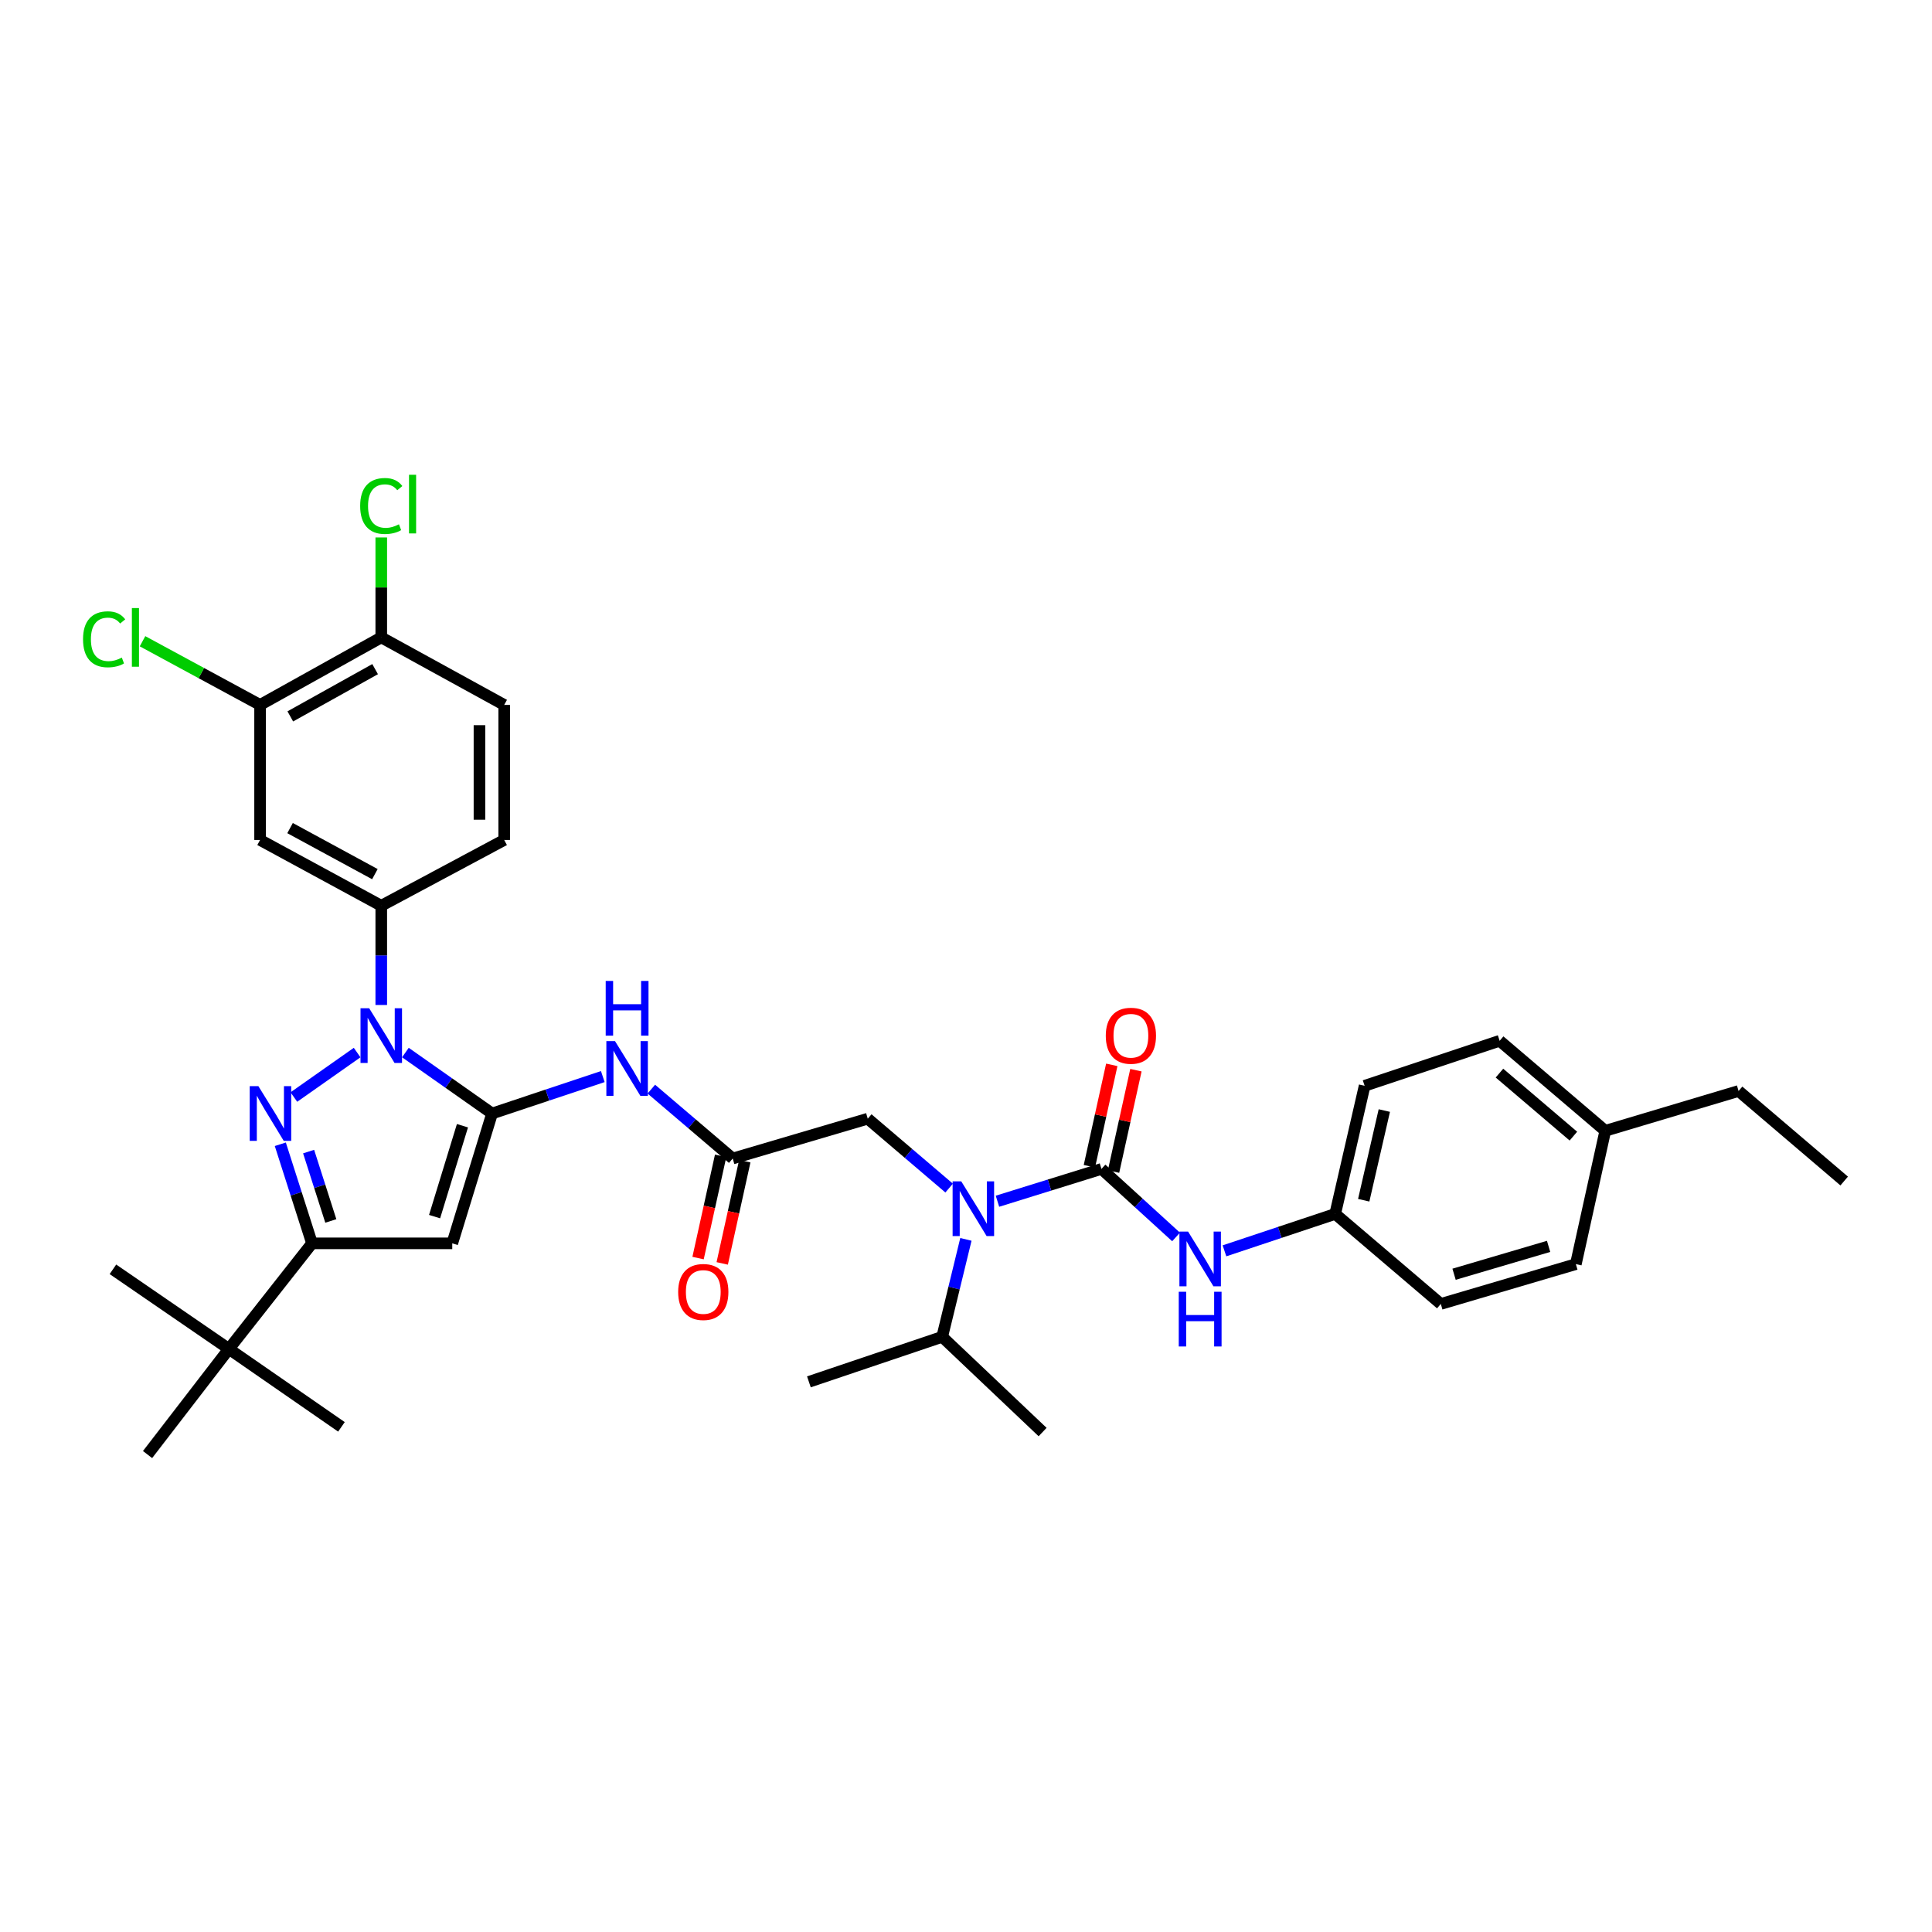 <?xml version='1.0' encoding='iso-8859-1'?>
<svg version='1.1' baseProfile='full'
              xmlns='http://www.w3.org/2000/svg'
                      xmlns:rdkit='http://www.rdkit.org/xml'
                      xmlns:xlink='http://www.w3.org/1999/xlink'
                  xml:space='preserve'
width='1000px' height='1000px' viewBox='0 0 1000 1000'>
<!-- END OF HEADER -->
<rect style='opacity:1.0;fill:#FFFFFF;stroke:none' width='1000' height='1000' x='0' y='0'> </rect>
<path class='bond-0' d='M 254.697,576.343 L 232.265,560.572' style='fill:none;fill-rule:evenodd;stroke:#000000;stroke-width:6px;stroke-linecap:butt;stroke-linejoin:miter;stroke-opacity:1' />
<path class='bond-0' d='M 232.265,560.572 L 209.834,544.802' style='fill:none;fill-rule:evenodd;stroke:#0000FF;stroke-width:6px;stroke-linecap:butt;stroke-linejoin:miter;stroke-opacity:1' />
<path class='bond-1' d='M 254.697,576.343 L 234.087,643.555' style='fill:none;fill-rule:evenodd;stroke:#000000;stroke-width:6px;stroke-linecap:butt;stroke-linejoin:miter;stroke-opacity:1' />
<path class='bond-1' d='M 239.367,582.672 L 224.94,629.72' style='fill:none;fill-rule:evenodd;stroke:#000000;stroke-width:6px;stroke-linecap:butt;stroke-linejoin:miter;stroke-opacity:1' />
<path class='bond-2' d='M 254.697,576.343 L 283.352,566.791' style='fill:none;fill-rule:evenodd;stroke:#000000;stroke-width:6px;stroke-linecap:butt;stroke-linejoin:miter;stroke-opacity:1' />
<path class='bond-2' d='M 283.352,566.791 L 312.008,557.239' style='fill:none;fill-rule:evenodd;stroke:#0000FF;stroke-width:6px;stroke-linecap:butt;stroke-linejoin:miter;stroke-opacity:1' />
<path class='bond-3' d='M 184.849,544.803 L 152.104,567.827' style='fill:none;fill-rule:evenodd;stroke:#0000FF;stroke-width:6px;stroke-linecap:butt;stroke-linejoin:miter;stroke-opacity:1' />
<path class='bond-4' d='M 197.341,520.179 L 197.341,494.497' style='fill:none;fill-rule:evenodd;stroke:#0000FF;stroke-width:6px;stroke-linecap:butt;stroke-linejoin:miter;stroke-opacity:1' />
<path class='bond-4' d='M 197.341,494.497 L 197.341,468.815' style='fill:none;fill-rule:evenodd;stroke:#000000;stroke-width:6px;stroke-linecap:butt;stroke-linejoin:miter;stroke-opacity:1' />
<path class='bond-5' d='M 145.088,592.267 L 153.293,617.911' style='fill:none;fill-rule:evenodd;stroke:#0000FF;stroke-width:6px;stroke-linecap:butt;stroke-linejoin:miter;stroke-opacity:1' />
<path class='bond-5' d='M 153.293,617.911 L 161.499,643.555' style='fill:none;fill-rule:evenodd;stroke:#000000;stroke-width:6px;stroke-linecap:butt;stroke-linejoin:miter;stroke-opacity:1' />
<path class='bond-5' d='M 159.742,596.059 L 165.485,614.01' style='fill:none;fill-rule:evenodd;stroke:#0000FF;stroke-width:6px;stroke-linecap:butt;stroke-linejoin:miter;stroke-opacity:1' />
<path class='bond-5' d='M 165.485,614.01 L 171.229,631.96' style='fill:none;fill-rule:evenodd;stroke:#000000;stroke-width:6px;stroke-linecap:butt;stroke-linejoin:miter;stroke-opacity:1' />
<path class='bond-6' d='M 234.087,643.555 L 161.499,643.555' style='fill:none;fill-rule:evenodd;stroke:#000000;stroke-width:6px;stroke-linecap:butt;stroke-linejoin:miter;stroke-opacity:1' />
<path class='bond-7' d='M 570.119,605.024 L 543.202,613.39' style='fill:none;fill-rule:evenodd;stroke:#000000;stroke-width:6px;stroke-linecap:butt;stroke-linejoin:miter;stroke-opacity:1' />
<path class='bond-7' d='M 543.202,613.39 L 516.286,621.756' style='fill:none;fill-rule:evenodd;stroke:#0000FF;stroke-width:6px;stroke-linecap:butt;stroke-linejoin:miter;stroke-opacity:1' />
<path class='bond-8' d='M 570.119,605.024 L 589.426,622.635' style='fill:none;fill-rule:evenodd;stroke:#000000;stroke-width:6px;stroke-linecap:butt;stroke-linejoin:miter;stroke-opacity:1' />
<path class='bond-8' d='M 589.426,622.635 L 608.733,640.246' style='fill:none;fill-rule:evenodd;stroke:#0000FF;stroke-width:6px;stroke-linecap:butt;stroke-linejoin:miter;stroke-opacity:1' />
<path class='bond-9' d='M 576.369,606.403 L 582.161,580.165' style='fill:none;fill-rule:evenodd;stroke:#000000;stroke-width:6px;stroke-linecap:butt;stroke-linejoin:miter;stroke-opacity:1' />
<path class='bond-9' d='M 582.161,580.165 L 587.954,553.926' style='fill:none;fill-rule:evenodd;stroke:#FF0000;stroke-width:6px;stroke-linecap:butt;stroke-linejoin:miter;stroke-opacity:1' />
<path class='bond-9' d='M 563.869,603.644 L 569.661,577.405' style='fill:none;fill-rule:evenodd;stroke:#000000;stroke-width:6px;stroke-linecap:butt;stroke-linejoin:miter;stroke-opacity:1' />
<path class='bond-9' d='M 569.661,577.405 L 575.454,551.166' style='fill:none;fill-rule:evenodd;stroke:#FF0000;stroke-width:6px;stroke-linecap:butt;stroke-linejoin:miter;stroke-opacity:1' />
<path class='bond-10' d='M 161.499,643.555 L 118.487,698.215' style='fill:none;fill-rule:evenodd;stroke:#000000;stroke-width:6px;stroke-linecap:butt;stroke-linejoin:miter;stroke-opacity:1' />
<path class='bond-11' d='M 337.125,563.731 L 358.187,581.686' style='fill:none;fill-rule:evenodd;stroke:#0000FF;stroke-width:6px;stroke-linecap:butt;stroke-linejoin:miter;stroke-opacity:1' />
<path class='bond-11' d='M 358.187,581.686 L 379.25,599.64' style='fill:none;fill-rule:evenodd;stroke:#000000;stroke-width:6px;stroke-linecap:butt;stroke-linejoin:miter;stroke-opacity:1' />
<path class='bond-12' d='M 491.274,614.945 L 470.212,596.988' style='fill:none;fill-rule:evenodd;stroke:#0000FF;stroke-width:6px;stroke-linecap:butt;stroke-linejoin:miter;stroke-opacity:1' />
<path class='bond-12' d='M 470.212,596.988 L 449.15,579.031' style='fill:none;fill-rule:evenodd;stroke:#000000;stroke-width:6px;stroke-linecap:butt;stroke-linejoin:miter;stroke-opacity:1' />
<path class='bond-13' d='M 499.951,641.499 L 493.816,666.721' style='fill:none;fill-rule:evenodd;stroke:#0000FF;stroke-width:6px;stroke-linecap:butt;stroke-linejoin:miter;stroke-opacity:1' />
<path class='bond-13' d='M 493.816,666.721 L 487.681,691.942' style='fill:none;fill-rule:evenodd;stroke:#000000;stroke-width:6px;stroke-linecap:butt;stroke-linejoin:miter;stroke-opacity:1' />
<path class='bond-14' d='M 197.341,468.815 L 134.617,434.764' style='fill:none;fill-rule:evenodd;stroke:#000000;stroke-width:6px;stroke-linecap:butt;stroke-linejoin:miter;stroke-opacity:1' />
<path class='bond-14' d='M 194.04,452.457 L 150.132,428.621' style='fill:none;fill-rule:evenodd;stroke:#000000;stroke-width:6px;stroke-linecap:butt;stroke-linejoin:miter;stroke-opacity:1' />
<path class='bond-15' d='M 197.341,468.815 L 260.969,434.764' style='fill:none;fill-rule:evenodd;stroke:#000000;stroke-width:6px;stroke-linecap:butt;stroke-linejoin:miter;stroke-opacity:1' />
<path class='bond-16' d='M 379.25,599.64 L 449.15,579.031' style='fill:none;fill-rule:evenodd;stroke:#000000;stroke-width:6px;stroke-linecap:butt;stroke-linejoin:miter;stroke-opacity:1' />
<path class='bond-17' d='M 373,598.261 L 367.159,624.719' style='fill:none;fill-rule:evenodd;stroke:#000000;stroke-width:6px;stroke-linecap:butt;stroke-linejoin:miter;stroke-opacity:1' />
<path class='bond-17' d='M 367.159,624.719 L 361.318,651.178' style='fill:none;fill-rule:evenodd;stroke:#FF0000;stroke-width:6px;stroke-linecap:butt;stroke-linejoin:miter;stroke-opacity:1' />
<path class='bond-17' d='M 385.5,601.02 L 379.659,627.479' style='fill:none;fill-rule:evenodd;stroke:#000000;stroke-width:6px;stroke-linecap:butt;stroke-linejoin:miter;stroke-opacity:1' />
<path class='bond-17' d='M 379.659,627.479 L 373.818,653.938' style='fill:none;fill-rule:evenodd;stroke:#FF0000;stroke-width:6px;stroke-linecap:butt;stroke-linejoin:miter;stroke-opacity:1' />
<path class='bond-18' d='M 134.617,434.764 L 134.617,364.864' style='fill:none;fill-rule:evenodd;stroke:#000000;stroke-width:6px;stroke-linecap:butt;stroke-linejoin:miter;stroke-opacity:1' />
<path class='bond-19' d='M 633.784,647.425 L 662.439,637.873' style='fill:none;fill-rule:evenodd;stroke:#0000FF;stroke-width:6px;stroke-linecap:butt;stroke-linejoin:miter;stroke-opacity:1' />
<path class='bond-19' d='M 662.439,637.873 L 691.095,628.321' style='fill:none;fill-rule:evenodd;stroke:#000000;stroke-width:6px;stroke-linecap:butt;stroke-linejoin:miter;stroke-opacity:1' />
<path class='bond-20' d='M 134.617,364.864 L 197.341,329.917' style='fill:none;fill-rule:evenodd;stroke:#000000;stroke-width:6px;stroke-linecap:butt;stroke-linejoin:miter;stroke-opacity:1' />
<path class='bond-20' d='M 150.255,370.804 L 194.163,346.342' style='fill:none;fill-rule:evenodd;stroke:#000000;stroke-width:6px;stroke-linecap:butt;stroke-linejoin:miter;stroke-opacity:1' />
<path class='bond-21' d='M 134.617,364.864 L 104.195,348.386' style='fill:none;fill-rule:evenodd;stroke:#000000;stroke-width:6px;stroke-linecap:butt;stroke-linejoin:miter;stroke-opacity:1' />
<path class='bond-21' d='M 104.195,348.386 L 73.774,331.907' style='fill:none;fill-rule:evenodd;stroke:#00CC00;stroke-width:6px;stroke-linecap:butt;stroke-linejoin:miter;stroke-opacity:1' />
<path class='bond-22' d='M 118.487,698.215 L 58.451,656.996' style='fill:none;fill-rule:evenodd;stroke:#000000;stroke-width:6px;stroke-linecap:butt;stroke-linejoin:miter;stroke-opacity:1' />
<path class='bond-23' d='M 118.487,698.215 L 176.732,738.538' style='fill:none;fill-rule:evenodd;stroke:#000000;stroke-width:6px;stroke-linecap:butt;stroke-linejoin:miter;stroke-opacity:1' />
<path class='bond-24' d='M 118.487,698.215 L 76.372,752.875' style='fill:none;fill-rule:evenodd;stroke:#000000;stroke-width:6px;stroke-linecap:butt;stroke-linejoin:miter;stroke-opacity:1' />
<path class='bond-25' d='M 197.341,329.917 L 197.341,304.051' style='fill:none;fill-rule:evenodd;stroke:#000000;stroke-width:6px;stroke-linecap:butt;stroke-linejoin:miter;stroke-opacity:1' />
<path class='bond-25' d='M 197.341,304.051 L 197.341,278.185' style='fill:none;fill-rule:evenodd;stroke:#00CC00;stroke-width:6px;stroke-linecap:butt;stroke-linejoin:miter;stroke-opacity:1' />
<path class='bond-26' d='M 197.341,329.917 L 260.969,364.864' style='fill:none;fill-rule:evenodd;stroke:#000000;stroke-width:6px;stroke-linecap:butt;stroke-linejoin:miter;stroke-opacity:1' />
<path class='bond-27' d='M 260.969,434.764 L 260.969,364.864' style='fill:none;fill-rule:evenodd;stroke:#000000;stroke-width:6px;stroke-linecap:butt;stroke-linejoin:miter;stroke-opacity:1' />
<path class='bond-27' d='M 248.168,424.279 L 248.168,375.349' style='fill:none;fill-rule:evenodd;stroke:#000000;stroke-width:6px;stroke-linecap:butt;stroke-linejoin:miter;stroke-opacity:1' />
<path class='bond-28' d='M 487.681,691.942 L 539.653,741.226' style='fill:none;fill-rule:evenodd;stroke:#000000;stroke-width:6px;stroke-linecap:butt;stroke-linejoin:miter;stroke-opacity:1' />
<path class='bond-29' d='M 487.681,691.942 L 418.684,715.24' style='fill:none;fill-rule:evenodd;stroke:#000000;stroke-width:6px;stroke-linecap:butt;stroke-linejoin:miter;stroke-opacity:1' />
<path class='bond-30' d='M 691.095,628.321 L 745.755,674.917' style='fill:none;fill-rule:evenodd;stroke:#000000;stroke-width:6px;stroke-linecap:butt;stroke-linejoin:miter;stroke-opacity:1' />
<path class='bond-31' d='M 691.095,628.321 L 706.328,562.005' style='fill:none;fill-rule:evenodd;stroke:#000000;stroke-width:6px;stroke-linecap:butt;stroke-linejoin:miter;stroke-opacity:1' />
<path class='bond-31' d='M 705.856,621.24 L 716.519,574.819' style='fill:none;fill-rule:evenodd;stroke:#000000;stroke-width:6px;stroke-linecap:butt;stroke-linejoin:miter;stroke-opacity:1' />
<path class='bond-32' d='M 830.888,585.303 L 776.221,538.708' style='fill:none;fill-rule:evenodd;stroke:#000000;stroke-width:6px;stroke-linecap:butt;stroke-linejoin:miter;stroke-opacity:1' />
<path class='bond-32' d='M 814.384,588.056 L 776.117,555.439' style='fill:none;fill-rule:evenodd;stroke:#000000;stroke-width:6px;stroke-linecap:butt;stroke-linejoin:miter;stroke-opacity:1' />
<path class='bond-33' d='M 830.888,585.303 L 899.885,564.694' style='fill:none;fill-rule:evenodd;stroke:#000000;stroke-width:6px;stroke-linecap:butt;stroke-linejoin:miter;stroke-opacity:1' />
<path class='bond-34' d='M 830.888,585.303 L 815.655,654.307' style='fill:none;fill-rule:evenodd;stroke:#000000;stroke-width:6px;stroke-linecap:butt;stroke-linejoin:miter;stroke-opacity:1' />
<path class='bond-35' d='M 745.755,674.917 L 815.655,654.307' style='fill:none;fill-rule:evenodd;stroke:#000000;stroke-width:6px;stroke-linecap:butt;stroke-linejoin:miter;stroke-opacity:1' />
<path class='bond-35' d='M 752.62,659.547 L 801.55,645.12' style='fill:none;fill-rule:evenodd;stroke:#000000;stroke-width:6px;stroke-linecap:butt;stroke-linejoin:miter;stroke-opacity:1' />
<path class='bond-36' d='M 706.328,562.005 L 776.221,538.708' style='fill:none;fill-rule:evenodd;stroke:#000000;stroke-width:6px;stroke-linecap:butt;stroke-linejoin:miter;stroke-opacity:1' />
<path class='bond-37' d='M 899.885,564.694 L 954.545,611.296' style='fill:none;fill-rule:evenodd;stroke:#000000;stroke-width:6px;stroke-linecap:butt;stroke-linejoin:miter;stroke-opacity:1' />
<path  class='atom-1' d='M 191.081 521.86
L 200.361 536.86
Q 201.281 538.34, 202.761 541.02
Q 204.241 543.7, 204.321 543.86
L 204.321 521.86
L 208.081 521.86
L 208.081 550.18
L 204.201 550.18
L 194.241 533.78
Q 193.081 531.86, 191.841 529.66
Q 190.641 527.46, 190.281 526.78
L 190.281 550.18
L 186.601 550.18
L 186.601 521.86
L 191.081 521.86
' fill='#0000FF'/>
<path  class='atom-2' d='M 133.733 562.183
L 143.013 577.183
Q 143.933 578.663, 145.413 581.343
Q 146.893 584.023, 146.973 584.183
L 146.973 562.183
L 150.733 562.183
L 150.733 590.503
L 146.853 590.503
L 136.893 574.103
Q 135.733 572.183, 134.493 569.983
Q 133.293 567.783, 132.933 567.103
L 132.933 590.503
L 129.253 590.503
L 129.253 562.183
L 133.733 562.183
' fill='#0000FF'/>
<path  class='atom-6' d='M 318.33 538.885
L 327.61 553.885
Q 328.53 555.365, 330.01 558.045
Q 331.49 560.725, 331.57 560.885
L 331.57 538.885
L 335.33 538.885
L 335.33 567.205
L 331.45 567.205
L 321.49 550.805
Q 320.33 548.885, 319.09 546.685
Q 317.89 544.485, 317.53 543.805
L 317.53 567.205
L 313.85 567.205
L 313.85 538.885
L 318.33 538.885
' fill='#0000FF'/>
<path  class='atom-6' d='M 313.51 507.733
L 317.35 507.733
L 317.35 519.773
L 331.83 519.773
L 331.83 507.733
L 335.67 507.733
L 335.67 536.053
L 331.83 536.053
L 331.83 522.973
L 317.35 522.973
L 317.35 536.053
L 313.51 536.053
L 313.51 507.733
' fill='#0000FF'/>
<path  class='atom-7' d='M 497.55 611.473
L 506.83 626.473
Q 507.75 627.953, 509.23 630.633
Q 510.71 633.313, 510.79 633.473
L 510.79 611.473
L 514.55 611.473
L 514.55 639.793
L 510.67 639.793
L 500.71 623.393
Q 499.55 621.473, 498.31 619.273
Q 497.11 617.073, 496.75 616.393
L 496.75 639.793
L 493.07 639.793
L 493.07 611.473
L 497.55 611.473
' fill='#0000FF'/>
<path  class='atom-11' d='M 614.942 637.459
L 624.222 652.459
Q 625.142 653.939, 626.622 656.619
Q 628.102 659.299, 628.182 659.459
L 628.182 637.459
L 631.942 637.459
L 631.942 665.779
L 628.062 665.779
L 618.102 649.379
Q 616.942 647.459, 615.702 645.259
Q 614.502 643.059, 614.142 642.379
L 614.142 665.779
L 610.462 665.779
L 610.462 637.459
L 614.942 637.459
' fill='#0000FF'/>
<path  class='atom-11' d='M 610.122 668.611
L 613.962 668.611
L 613.962 680.651
L 628.442 680.651
L 628.442 668.611
L 632.282 668.611
L 632.282 696.931
L 628.442 696.931
L 628.442 683.851
L 613.962 683.851
L 613.962 696.931
L 610.122 696.931
L 610.122 668.611
' fill='#0000FF'/>
<path  class='atom-15' d='M 572.352 536.1
Q 572.352 529.3, 575.712 525.5
Q 579.072 521.7, 585.352 521.7
Q 591.632 521.7, 594.992 525.5
Q 598.352 529.3, 598.352 536.1
Q 598.352 542.98, 594.952 546.9
Q 591.552 550.78, 585.352 550.78
Q 579.112 550.78, 575.712 546.9
Q 572.352 543.02, 572.352 536.1
M 585.352 547.58
Q 589.672 547.58, 591.992 544.7
Q 594.352 541.78, 594.352 536.1
Q 594.352 530.54, 591.992 527.74
Q 589.672 524.9, 585.352 524.9
Q 581.032 524.9, 578.672 527.7
Q 576.352 530.5, 576.352 536.1
Q 576.352 541.82, 578.672 544.7
Q 581.032 547.58, 585.352 547.58
' fill='#FF0000'/>
<path  class='atom-18' d='M 351.017 668.724
Q 351.017 661.924, 354.377 658.124
Q 357.737 654.324, 364.017 654.324
Q 370.297 654.324, 373.657 658.124
Q 377.017 661.924, 377.017 668.724
Q 377.017 675.604, 373.617 679.524
Q 370.217 683.404, 364.017 683.404
Q 357.777 683.404, 354.377 679.524
Q 351.017 675.644, 351.017 668.724
M 364.017 680.204
Q 368.337 680.204, 370.657 677.324
Q 373.017 674.404, 373.017 668.724
Q 373.017 663.164, 370.657 660.364
Q 368.337 657.524, 364.017 657.524
Q 359.697 657.524, 357.337 660.324
Q 355.017 663.124, 355.017 668.724
Q 355.017 674.444, 357.337 677.324
Q 359.697 680.204, 364.017 680.204
' fill='#FF0000'/>
<path  class='atom-22' d='M 42.98 330.897
Q 42.98 323.857, 46.26 320.177
Q 49.58 316.457, 55.86 316.457
Q 61.7 316.457, 64.82 320.577
L 62.18 322.737
Q 59.9 319.737, 55.86 319.737
Q 51.58 319.737, 49.3 322.617
Q 47.06 325.457, 47.06 330.897
Q 47.06 336.497, 49.38 339.377
Q 51.74 342.257, 56.3 342.257
Q 59.42 342.257, 63.06 340.377
L 64.18 343.377
Q 62.7 344.337, 60.46 344.897
Q 58.22 345.457, 55.74 345.457
Q 49.58 345.457, 46.26 341.697
Q 42.98 337.937, 42.98 330.897
' fill='#00CC00'/>
<path  class='atom-22' d='M 68.26 314.737
L 71.94 314.737
L 71.94 345.097
L 68.26 345.097
L 68.26 314.737
' fill='#00CC00'/>
<path  class='atom-23' d='M 186.421 261.9
Q 186.421 254.86, 189.701 251.18
Q 193.021 247.46, 199.301 247.46
Q 205.141 247.46, 208.261 251.58
L 205.621 253.74
Q 203.341 250.74, 199.301 250.74
Q 195.021 250.74, 192.741 253.62
Q 190.501 256.46, 190.501 261.9
Q 190.501 267.5, 192.821 270.38
Q 195.181 273.26, 199.741 273.26
Q 202.861 273.26, 206.501 271.38
L 207.621 274.38
Q 206.141 275.34, 203.901 275.9
Q 201.661 276.46, 199.181 276.46
Q 193.021 276.46, 189.701 272.7
Q 186.421 268.94, 186.421 261.9
' fill='#00CC00'/>
<path  class='atom-23' d='M 211.701 245.74
L 215.381 245.74
L 215.381 276.1
L 211.701 276.1
L 211.701 245.74
' fill='#00CC00'/>
</svg>

